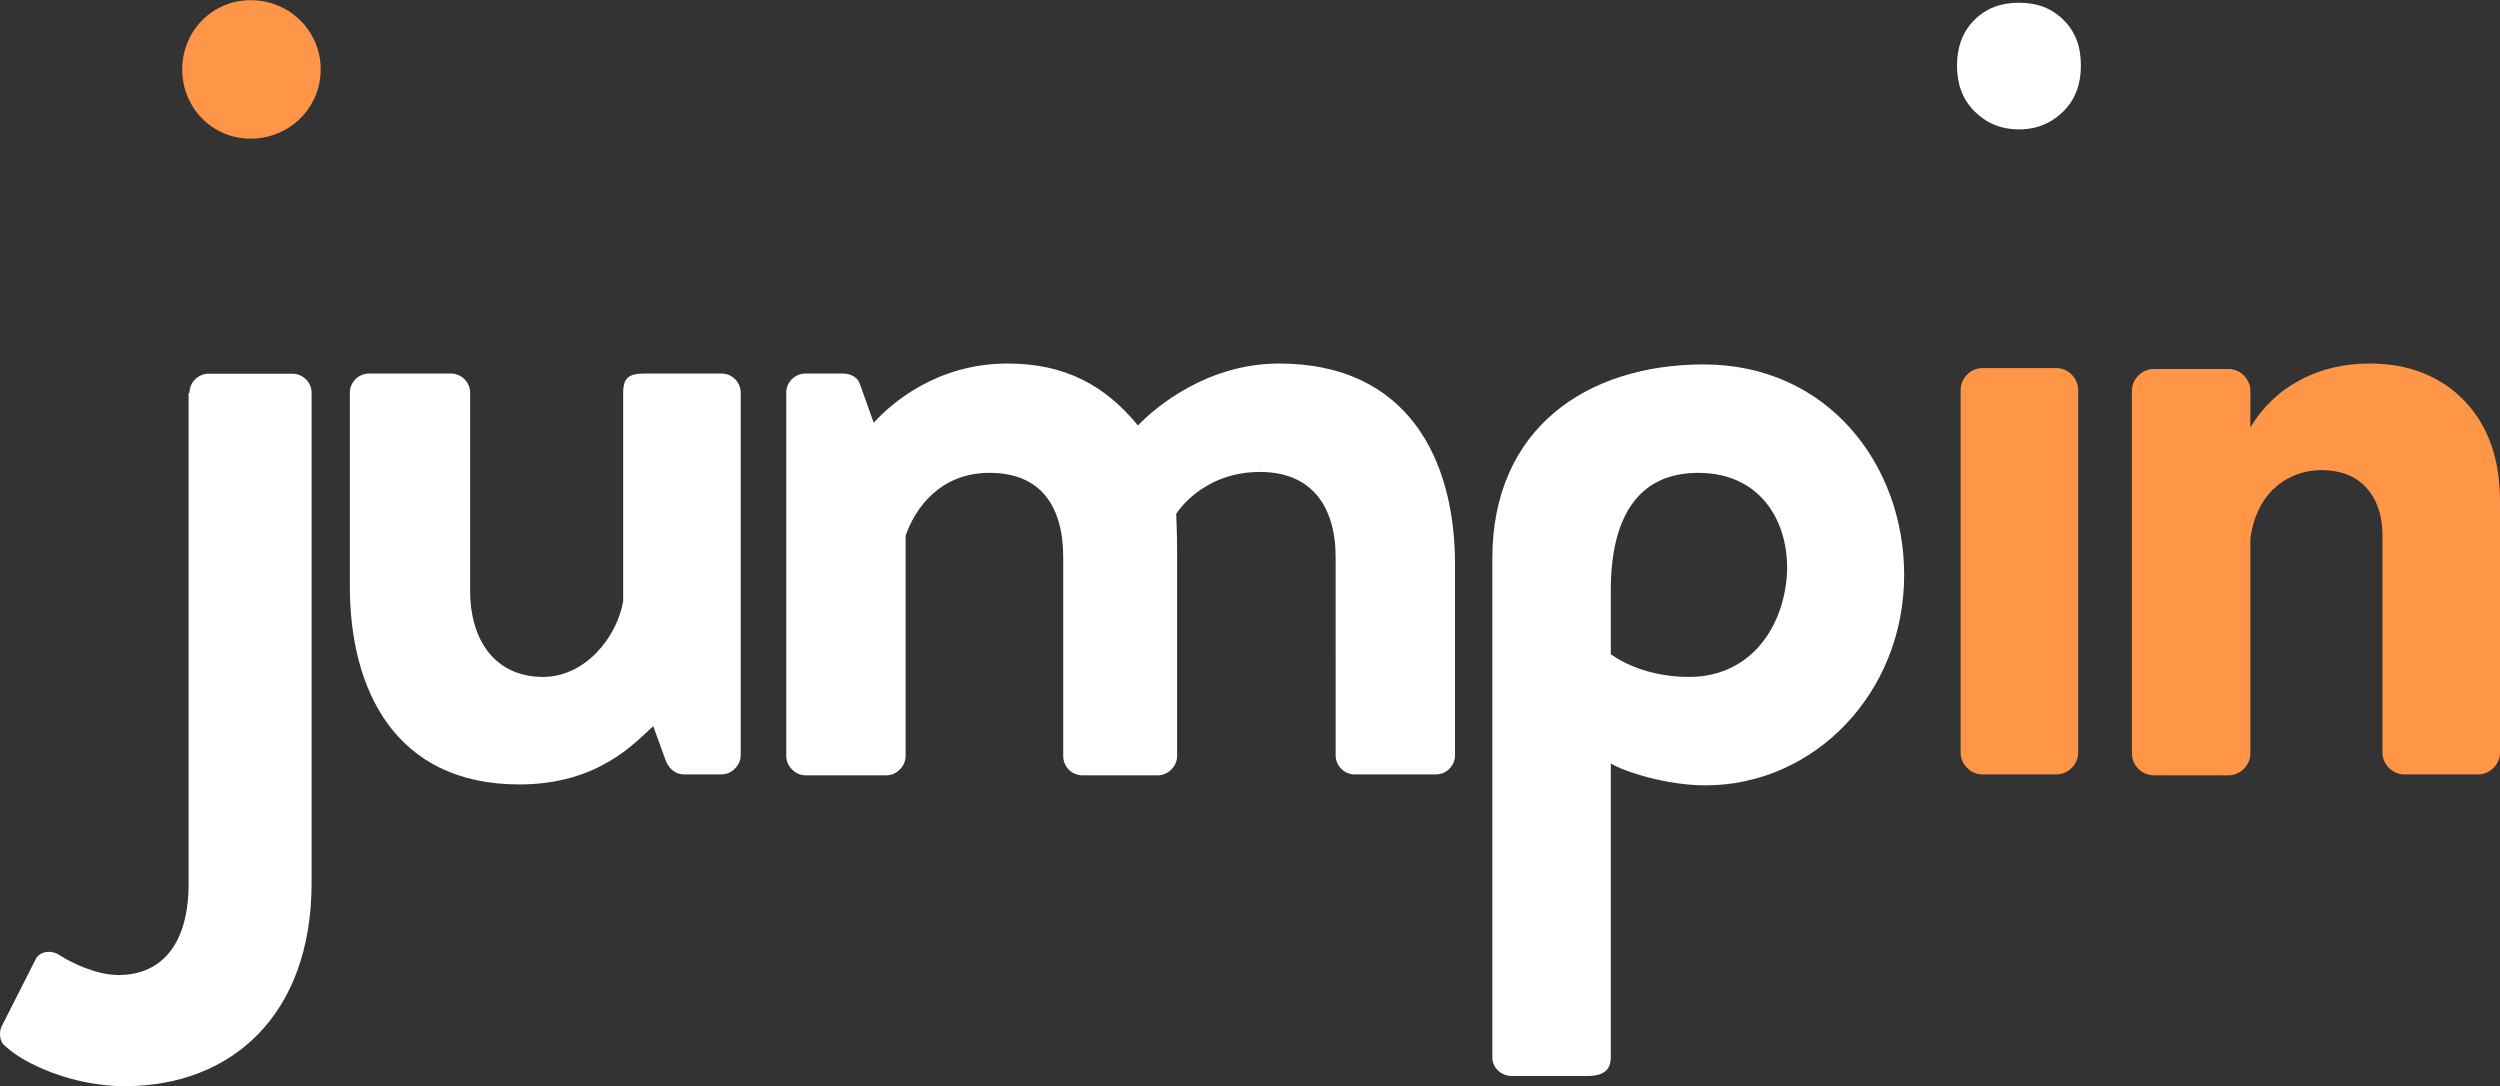 <?xml version="1.0" encoding="utf-8"?>
<svg version="1.1" id="Layer_1" xmlns="http://www.w3.org/2000/svg" xmlns:xlink="http://www.w3.org/1999/xlink" x="0px" y="0px"
	 viewBox="0 0 274.4 119.2" style="enable-background:new 0 0 179 119.2;" preserveAspectRatio="xMaxYMid meet" xml:space="preserve"  width="274.4" height="119.2">
<rect x="0" y="0" width="274.4" height="119.2" fill="#333333" stroke="none"/>
<title>EEC33C89-80F4-468A-BF87-4A9A3A0295BE</title>
<desc>Created with sketchtool.</desc>
<g id="Page-1">
	<g id="Desktop" transform="translate(-355, -252)">
		<g id="Group-17" transform="translate(413, 309)">
			<g id="Group-3_1_" transform="translate(0, 41.218)">
				<path id="Fill-1_1_" style="fill-rule:evenodd;clip-rule:evenodd;fill:#FFFFFF;" d="M-37.2-55.1c0-1.2,1-2.1,2.1-2.1h9.2
					c1.1,0,2.1,0.9,2.1,2.1v53.8c0,14.5-8.8,22.3-20.5,22.3c-5.8,0-11.1-2.5-13-4.3c-0.8-0.5-0.9-1.7-0.4-2.5l3.6-7.1
					c0.4-0.9,1.7-1.1,2.6-0.5c1.4,0.9,4.1,2.2,6.5,2.2c4.9,0,7.7-3.6,7.7-10v-53.9H-37.2z"/>
			</g>
			<g id="Group-6_1_" transform="translate(19, 0.218)">
				<path id="Fill-4_1_" style="fill-rule:evenodd;clip-rule:evenodd;fill:#FF9547;" d="M-57-49.6c0-4.2,3.3-7.6,7.5-7.6
					c4.3,0,7.7,3.4,7.7,7.6s-3.4,7.6-7.7,7.6C-53.7-42-57-45.4-57-49.6"/>
			</g>
			<path id="Fill-7_1_" style="fill-rule:evenodd;clip-rule:evenodd;fill:#FFFFFF;" d="M-19.6-13.9c0-1.2,1-2.1,2.1-2.1h9
				c1.1,0,2.1,0.9,2.1,2.1V7.8c0,5.8,3,9.5,8,9.5c4.6,0,8.1-4.3,8.8-8.3v-22.9c0-1.7,0.7-2.1,2.4-2.1h8.4c1.1,0,2.1,0.9,2.1,2.1
				v39.8c0,1.1-1,2.1-2.1,2.1h-4.1c-1.1,0-1.8-0.8-2.1-1.7l-1.3-3.6c-2,1.8-6,6.4-14.7,6.4c-13.7,0-18.6-10.5-18.6-21.7
				C-19.6,7.4-19.6-13.9-19.6-13.9z"/>
			<path id="Fill-9_1_" style="fill-rule:evenodd;clip-rule:evenodd;fill:#FFFFFF;" d="M28.3-13.9c0-1.2,1-2.1,2.1-2.1h4.1
				c1,0,1.7,0.5,1.9,1.2l1.5,4.2c1.9-2.1,6.9-6.5,14.7-6.5c6.3,0,10.7,2.4,14.3,6.8c1.9-2,7.6-6.8,15.5-6.8
				c14.1,0,19.3,10.5,19.3,22v21c0,1.1-0.9,2.1-2.1,2.1h-8.9c-1.2,0-2.1-1-2.1-2.1V4.2c0-5.7-2.7-9.4-8.3-9.4
				c-6.4,0-9.2,4.6-9.2,4.6s0.1,2.2,0.1,4.2V26c0,1.1-1,2.1-2.1,2.1h-8.3c-1.2,0-2.1-1-2.1-2.1V4.2c0-5.7-2.5-9.3-8.1-9.3
				c-5.5,0-8.2,4-9.2,6.9V26c0,1.1-1,2.1-2.1,2.1h-8.9c-1.1,0-2.1-1-2.1-2.1C28.3,26,28.3-13.9,28.3-13.9z"/>
			<path id="Fill-11_1_" style="fill-rule:evenodd;clip-rule:evenodd;fill:#FFFFFF;" d="M127.4,17.3c-5.5,0-8.6-2.5-8.6-2.5v-7
				c0-7.9,2.9-12.9,9.6-12.9c7.2,0,10.2,5.9,9.7,11.6C137.5,12.6,133.6,17.3,127.4,17.3 M129-17L129-17c-12.8,0-23.2,7-23.2,21.3
				v54.8c0,1.1,1,2,2.1,2h8.3c2,0,2.6-0.8,2.6-2.1V26.8c1.5,0.9,6.1,2.4,10.4,2.4c11.9,0,21.8-10.1,21.8-23.1C151-6,142.6-17,129-17
				"/>
			<path id="Fill-13_1_" style="fill-rule:evenodd;clip-rule:evenodd;fill:#FF9547;" d="M167.7-16.6c1.3,0,2.4,1.1,2.4,2.4v39.8
				c0,1.3-1.1,2.4-2.4,2.4h-8.1c-1.3,0-2.4-1.1-2.4-2.4v-39.8c0-1.3,1.1-2.4,2.4-2.4H167.7z"/>
			<path id="Fill-15_1_" style="fill-rule:evenodd;clip-rule:evenodd;fill:#FF9547;" d="M212.5-13c2.6,2.7,3.9,6.4,3.9,11v27.6
				c0,1.3-1.1,2.4-2.4,2.4h-8.1c-1.3,0-2.4-1.1-2.4-2.4V1.8c0-2.2-0.6-4-1.8-5.3s-2.9-1.9-4.9-1.9c-2.1,0-3.9,0.8-5.3,2.1
				c-1.4,1.4-2.2,3.2-2.5,5.4v23.6c0,1.3-1.1,2.4-2.4,2.4h-8.2c-1.3,0-2.4-1.1-2.4-2.4v-39.8c0-1.3,1.1-2.4,2.4-2.4h8.2
				c1.3,0,2.4,1.1,2.4,2.4v4c1.4-2.3,3.2-4,5.5-5.2c2.2-1.2,4.8-1.8,7.6-1.8C206.4-17.1,209.9-15.7,212.5-13"/>
			<path id="Path_1_" style="fill-rule:evenodd;clip-rule:evenodd;fill:#FFFFFF;" d="M170.4-49.8c0,2-0.6,3.7-1.9,5
				c-1.3,1.3-2.9,2-4.9,2s-3.6-0.7-4.9-2c-1.3-1.3-1.9-3-1.9-5s0.6-3.7,1.9-5c1.3-1.3,2.9-1.9,4.9-1.9s3.6,0.6,4.9,1.9
				C169.8-53.5,170.4-51.9,170.4-49.8z"/>
		</g>
	</g>
</g>
</svg>

